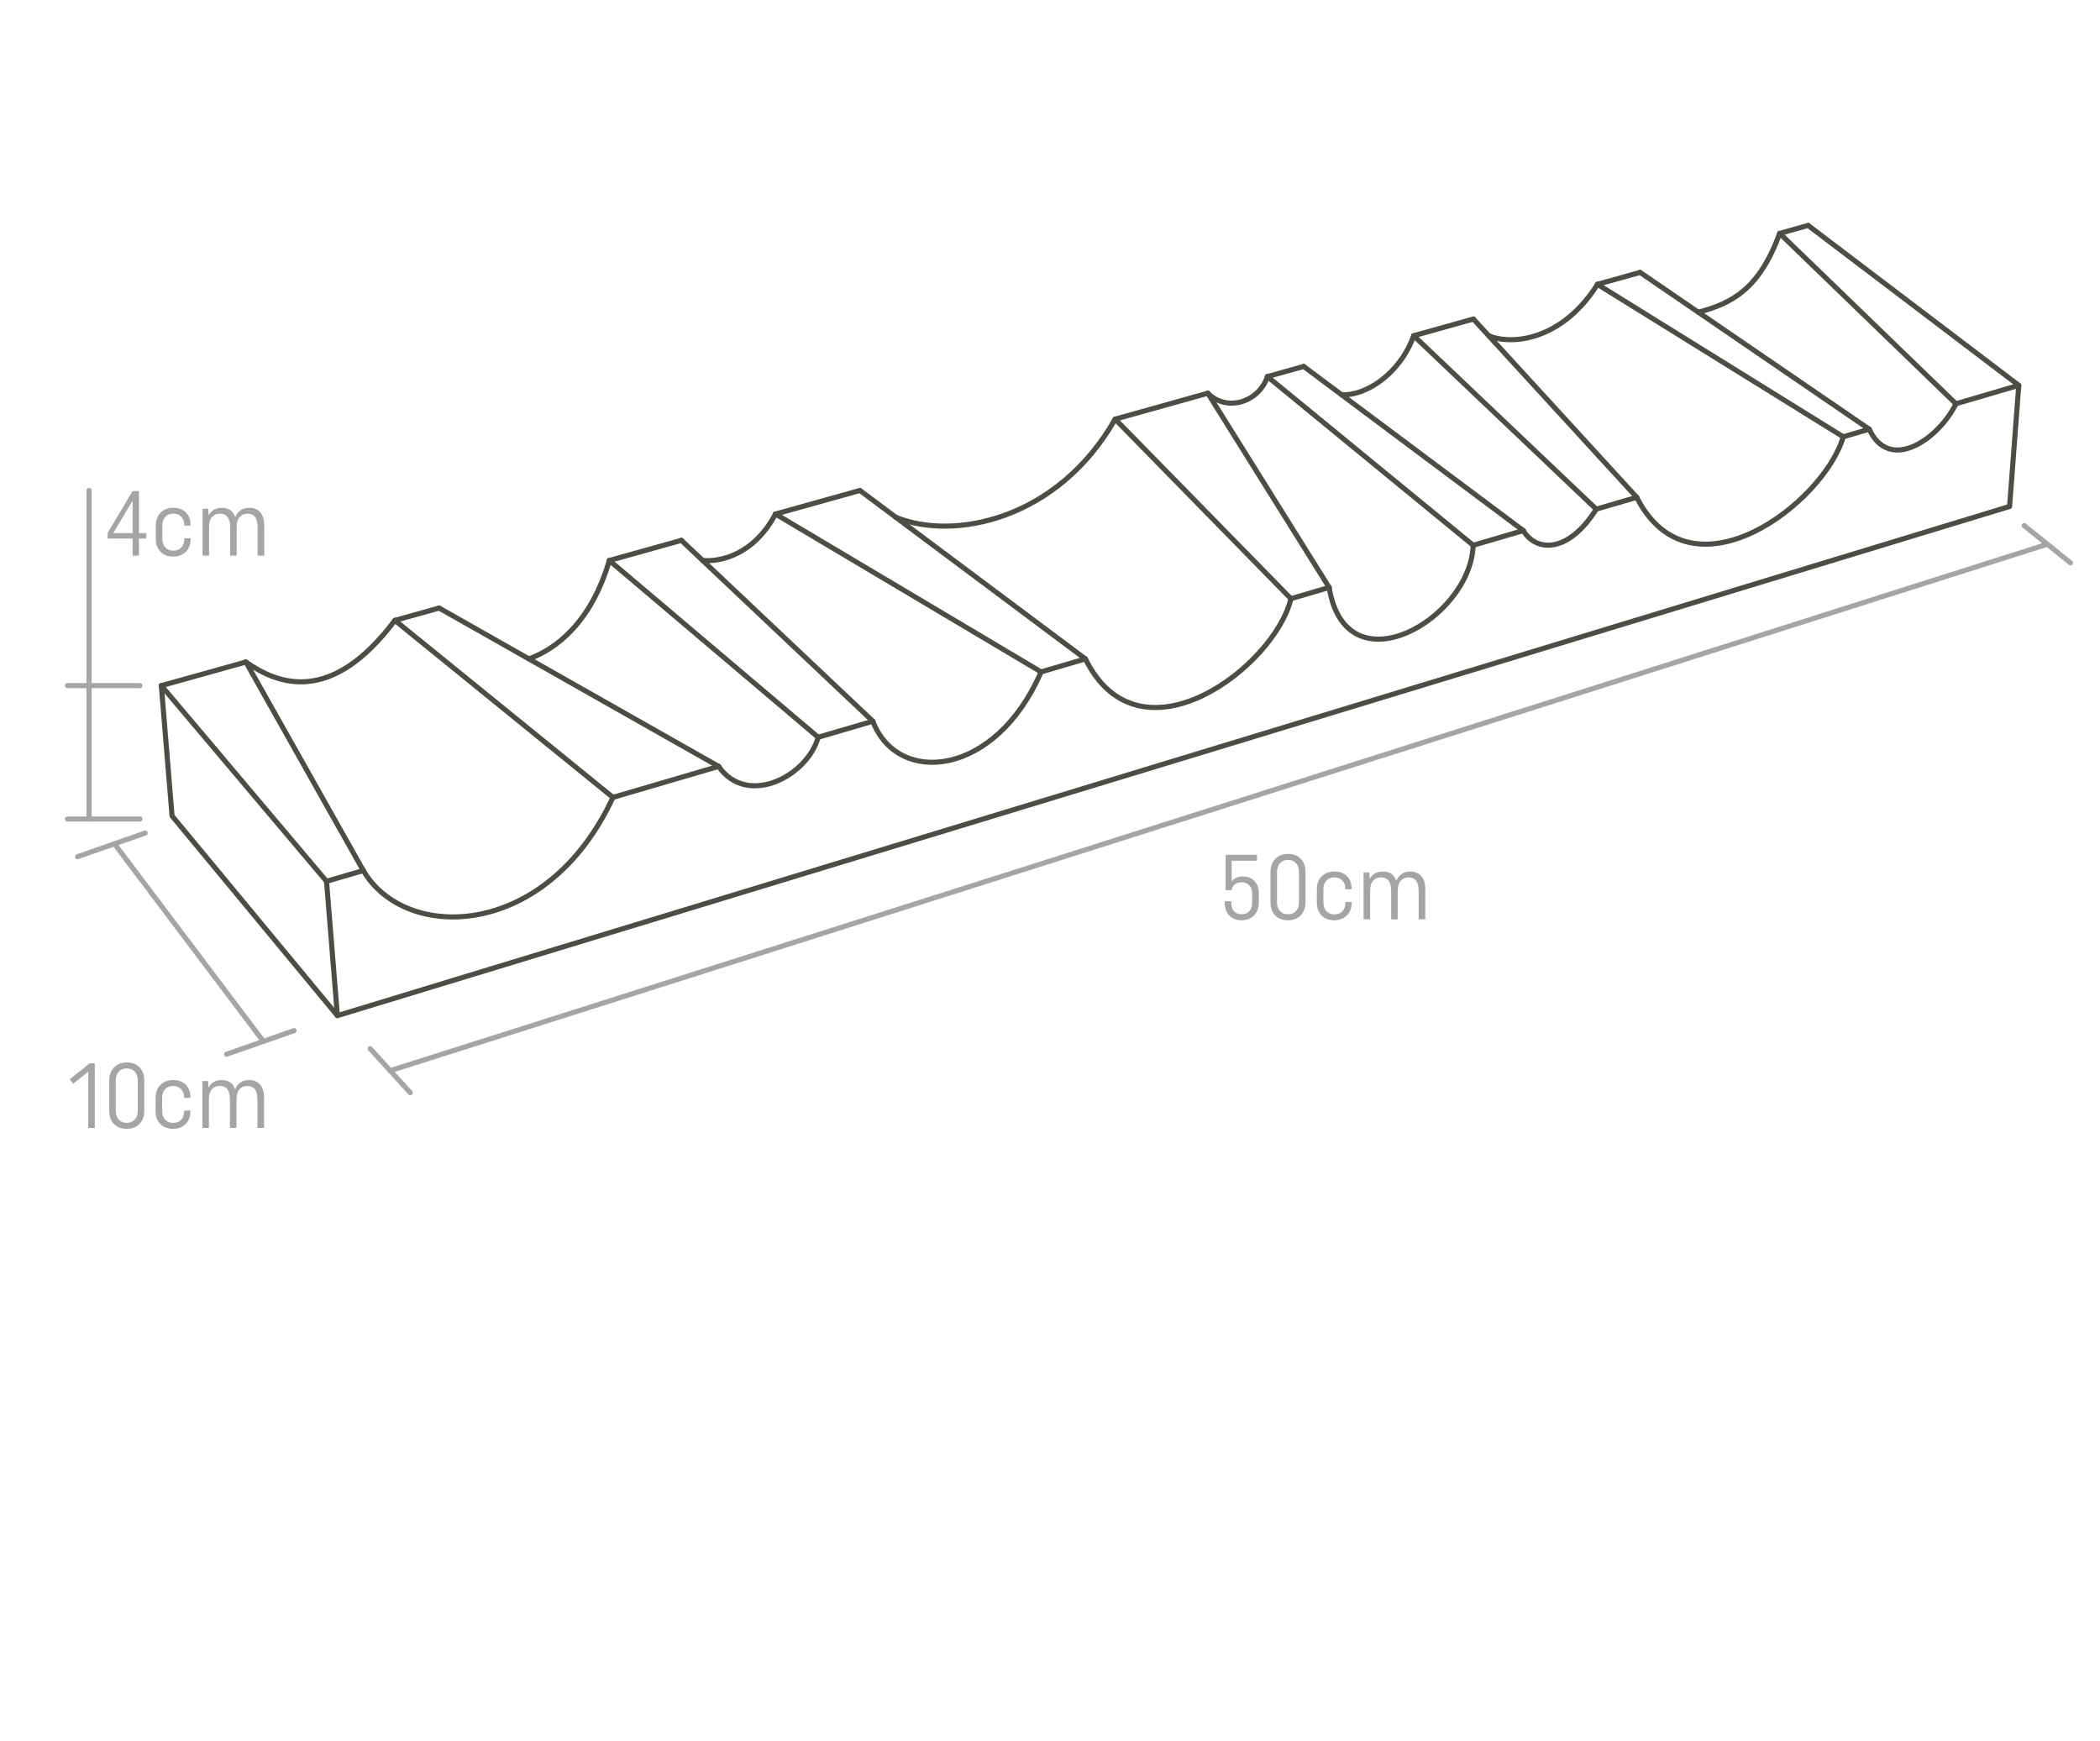 <?xml version="1.0" encoding="utf-8"?>
<!-- Generator: Adobe Illustrator 16.0.0, SVG Export Plug-In . SVG Version: 6.00 Build 0)  -->
<!DOCTYPE svg PUBLIC "-//W3C//DTD SVG 1.1//EN" "http://www.w3.org/Graphics/SVG/1.1/DTD/svg11.dtd">
<svg version="1.1" id="Layer_1" xmlns="http://www.w3.org/2000/svg" xmlns:xlink="http://www.w3.org/1999/xlink" x="0px" y="0px"
	 width="410px" height="340px" viewBox="0 0 410 340" enable-background="new 0 0 410 340" xml:space="preserve">
<g>
	<g>
		<path fill="#A5A6A3" d="M17.478,207.646h1.026v12.604h-1.278v-10.965l-2.953,2.34l-0.648-0.864L17.478,207.646z"/>
		<path fill="#A5A6A3" d="M21.329,211.049c0-1.092,0.315-1.962,0.945-2.61c0.63-0.648,1.461-0.973,2.494-0.973
			c1.033,0,1.858,0.318,2.476,0.955c0.618,0.636,0.927,1.5,0.927,2.593v5.852c0,1.092-0.315,1.959-0.945,2.602
			c-0.63,0.643-1.461,0.963-2.494,0.963c-1.033,0-1.858-0.314-2.476-0.945c-0.618-0.63-0.927-1.491-0.927-2.583V211.049z
			 M22.607,216.901c0,0.72,0.192,1.293,0.576,1.719c0.384,0.427,0.906,0.64,1.566,0.64c0.661,0,1.183-0.213,1.567-0.64
			c0.384-0.426,0.576-0.999,0.576-1.719v-5.906c0-0.72-0.192-1.293-0.576-1.72c-0.384-0.426-0.906-0.639-1.567-0.639
			c-0.66,0-1.182,0.213-1.566,0.639c-0.384,0.427-0.576,1-0.576,1.72V216.901z"/>
		<path fill="#A5A6A3" d="M37.171,216.865v0.162c0,1.044-0.315,1.872-0.945,2.484c-0.63,0.612-1.449,0.918-2.458,0.918
			s-1.825-0.306-2.449-0.918s-0.937-1.446-0.937-2.503v-2.646c0-1.057,0.318-1.896,0.955-2.521s1.458-0.937,2.467-0.937
			c1.02,0,1.836,0.3,2.449,0.9c0.612,0.6,0.918,1.422,0.918,2.467v0.107h-1.224v-0.054c0-0.696-0.195-1.248-0.585-1.656
			s-0.909-0.612-1.557-0.612c-0.648,0-1.167,0.21-1.558,0.63s-0.585,0.984-0.585,1.692v2.575c0,0.708,0.195,1.272,0.585,1.692
			s0.909,0.63,1.558,0.63c0.648,0,1.167-0.204,1.557-0.611c0.39-0.408,0.585-0.961,0.585-1.657v-0.144H37.171z"/>
		<path fill="#A5A6A3" d="M40.787,220.25h-1.278v-9.165h1.116l0.072,1.278c0.54-0.972,1.404-1.458,2.593-1.458
			c1.32,0,2.19,0.612,2.611,1.837c0.492-1.225,1.417-1.837,2.773-1.837c0.888,0,1.59,0.3,2.106,0.9
			c0.516,0.6,0.774,1.477,0.774,2.629v5.815h-1.296v-5.527c0-1.776-0.654-2.665-1.963-2.665c-0.648,0-1.164,0.222-1.548,0.666
			s-0.576,1.11-0.576,1.999v5.527h-1.278v-5.527c0-1.776-0.66-2.665-1.98-2.665c-0.636,0-1.149,0.213-1.54,0.639
			c-0.39,0.427-0.585,1.06-0.585,1.9V220.25z"/>
	</g>
	<g>
		<path fill="#A5A6A3" d="M240.47,168.076v4.051c0.492-0.648,1.23-0.973,2.215-0.973c0.912,0,1.653,0.291,2.224,0.873
			s0.855,1.371,0.855,2.367v1.838c0,1.057-0.309,1.898-0.928,2.529c-0.617,0.631-1.426,0.945-2.422,0.945s-1.794-0.307-2.395-0.918
			c-0.6-0.613-0.9-1.453-0.9-2.521v-0.287h1.261v0.287c0,0.697,0.183,1.248,0.55,1.656c0.365,0.408,0.867,0.613,1.503,0.613
			c0.624,0,1.119-0.205,1.485-0.613s0.549-0.959,0.549-1.656v-1.781c0-0.674-0.186-1.207-0.558-1.604s-0.864-0.594-1.477-0.594
			c-0.54,0-0.976,0.129-1.306,0.387s-0.525,0.514-0.585,0.766l-0.09,0.377H239.3v-6.895h6.104v1.152H240.47z"/>
		<path fill="#A5A6A3" d="M248.047,170.326c0-1.092,0.316-1.963,0.945-2.611c0.631-0.648,1.462-0.973,2.494-0.973
			c1.033,0,1.857,0.318,2.477,0.955c0.617,0.637,0.927,1.5,0.927,2.594v5.852c0,1.092-0.315,1.959-0.945,2.602
			s-1.462,0.963-2.493,0.963c-1.033,0-1.858-0.314-2.477-0.945s-0.928-1.492-0.928-2.584V170.326z M249.326,176.178
			c0,0.721,0.191,1.293,0.576,1.719c0.384,0.428,0.906,0.641,1.566,0.641s1.182-0.213,1.566-0.641
			c0.384-0.426,0.576-0.998,0.576-1.719v-5.906c0-0.719-0.192-1.293-0.576-1.719c-0.385-0.426-0.906-0.639-1.566-0.639
			s-1.183,0.213-1.566,0.639c-0.385,0.426-0.576,1-0.576,1.719V176.178z"/>
		<path fill="#A5A6A3" d="M263.889,176.143v0.162c0,1.043-0.314,1.871-0.945,2.484c-0.629,0.611-1.449,0.918-2.457,0.918
			s-1.824-0.307-2.449-0.918c-0.623-0.613-0.936-1.447-0.936-2.504v-2.646c0-1.057,0.318-1.896,0.954-2.52
			c0.636-0.625,1.458-0.938,2.467-0.938c1.021,0,1.837,0.301,2.448,0.9c0.612,0.6,0.918,1.422,0.918,2.467v0.107h-1.224v-0.053
			c0-0.697-0.195-1.248-0.585-1.656c-0.391-0.408-0.91-0.613-1.558-0.613c-0.648,0-1.167,0.211-1.558,0.631
			s-0.585,0.984-0.585,1.691v2.576c0,0.707,0.194,1.271,0.585,1.691s0.909,0.631,1.558,0.631c0.647,0,1.167-0.205,1.558-0.611
			c0.39-0.408,0.585-0.961,0.585-1.658v-0.143H263.889z"/>
		<path fill="#A5A6A3" d="M267.506,179.527h-1.279v-9.166h1.117l0.072,1.279c0.539-0.973,1.404-1.459,2.592-1.459
			c1.32,0,2.191,0.613,2.611,1.838c0.492-1.225,1.416-1.838,2.773-1.838c0.888,0,1.59,0.301,2.105,0.9
			c0.517,0.6,0.775,1.477,0.775,2.629v5.816h-1.297V174c0-1.777-0.654-2.666-1.963-2.666c-0.648,0-1.164,0.223-1.549,0.666
			c-0.384,0.445-0.576,1.111-0.576,2v5.527h-1.277V174c0-1.777-0.66-2.666-1.98-2.666c-0.637,0-1.15,0.213-1.54,0.639
			c-0.39,0.428-0.585,1.061-0.585,1.9V179.527z"/>
	</g>
	<g>
		<path fill="#A5A6A3" d="M25.867,95.9h1.26v8.211h1.44v1.045h-1.44v3.348h-1.242v-3.348h-4.879v-1.063L25.867,95.9z
			 M25.885,104.111v-6.338l-3.781,6.338H25.885z"/>
		<path fill="#A5A6A3" d="M37.207,105.119v0.162c0,1.045-0.315,1.873-0.945,2.484c-0.63,0.613-1.449,0.918-2.458,0.918
			s-1.825-0.305-2.449-0.918c-0.624-0.611-0.937-1.445-0.937-2.502v-2.646c0-1.057,0.318-1.896,0.955-2.521
			c0.636-0.623,1.458-0.936,2.467-0.936c1.02,0,1.836,0.299,2.449,0.9c0.612,0.6,0.918,1.422,0.918,2.467v0.107h-1.224v-0.055
			c0-0.695-0.195-1.248-0.585-1.656s-0.909-0.611-1.557-0.611c-0.648,0-1.167,0.209-1.558,0.629s-0.585,0.984-0.585,1.693v2.574
			c0,0.709,0.195,1.273,0.585,1.693s0.909,0.629,1.558,0.629c0.648,0,1.167-0.203,1.557-0.611s0.585-0.961,0.585-1.656v-0.145
			H37.207z"/>
		<path fill="#A5A6A3" d="M40.823,108.504h-1.278V99.34h1.116l0.072,1.277c0.54-0.971,1.404-1.457,2.593-1.457
			c1.32,0,2.19,0.611,2.611,1.836c0.492-1.225,1.417-1.836,2.773-1.836c0.888,0,1.59,0.299,2.106,0.9
			c0.516,0.6,0.774,1.477,0.774,2.629v5.814h-1.296v-5.527c0-1.775-0.654-2.664-1.963-2.664c-0.648,0-1.164,0.221-1.548,0.666
			c-0.384,0.443-0.576,1.109-0.576,1.998v5.527h-1.278v-5.527c0-1.775-0.66-2.664-1.98-2.664c-0.636,0-1.149,0.213-1.54,0.639
			s-0.585,1.059-0.585,1.9V108.504z"/>
	</g>
	<g>
		
			<line fill="none" stroke="#A5A6A3" stroke-width="0.992" stroke-linecap="round" stroke-linejoin="round" stroke-miterlimit="10" x1="51.417" y1="203.352" x2="22.339" y2="164.774"/>
		
			<line fill="none" stroke="#A5A6A3" stroke-width="0.992" stroke-linecap="round" stroke-linejoin="round" stroke-miterlimit="10" x1="15.167" y1="167.288" x2="28.339" y2="162.671"/>
		
			<line fill="none" stroke="#A5A6A3" stroke-width="0.992" stroke-linecap="round" stroke-linejoin="round" stroke-miterlimit="10" x1="57.417" y1="201.248" x2="44.245" y2="205.865"/>
	</g>
	<g>
		
			<line fill="none" stroke="#A5A6A3" stroke-width="0.992" stroke-linecap="round" stroke-linejoin="round" stroke-miterlimit="10" x1="76.184" y1="209.076" x2="399.715" y2="106.271"/>
		
			<line fill="none" stroke="#A5A6A3" stroke-width="0.992" stroke-linecap="round" stroke-linejoin="round" stroke-miterlimit="10" x1="72.276" y1="204.789" x2="80.1" y2="213.371"/>
		
			<line fill="none" stroke="#A5A6A3" stroke-width="0.992" stroke-linecap="round" stroke-linejoin="round" stroke-miterlimit="10" x1="395.195" y1="102.635" x2="404.245" y2="109.915"/>
	</g>
	<g>
		
			<line fill="none" stroke="#A5A6A3" stroke-width="0.992" stroke-linecap="round" stroke-linejoin="round" stroke-miterlimit="10" x1="13.175" y1="159.936" x2="27.323" y2="159.936"/>
		
			<line fill="none" stroke="#A5A6A3" stroke-width="0.992" stroke-linecap="round" stroke-linejoin="round" stroke-miterlimit="10" x1="27.323" y1="133.881" x2="13.175" y2="133.881"/>
		
			<line fill="none" stroke="#A5A6A3" stroke-width="0.992" stroke-linecap="round" stroke-linejoin="round" stroke-miterlimit="10" x1="17.392" y1="95.775" x2="17.392" y2="159.936"/>
	</g>
</g>
<g>
	<g>
		
			<polyline fill="none" stroke="#4B4D47" stroke-width="0.992" stroke-linecap="round" stroke-linejoin="round" stroke-miterlimit="10" points="
			31.5,133.886 33.59,159.326 65.87,198.326 392.35,98.896 394.14,75.246 353.02,44.025 		"/>
		
			<line fill="none" stroke="#4B4D47" stroke-width="0.992" stroke-linecap="round" stroke-linejoin="round" stroke-miterlimit="10" x1="31.5" y1="133.886" x2="63.75" y2="172.096"/>
		
			<line fill="none" stroke="#4B4D47" stroke-width="0.992" stroke-linecap="round" stroke-linejoin="round" stroke-miterlimit="10" x1="63.75" y1="172.096" x2="65.87" y2="198.326"/>
		
			<line fill="none" stroke="#4B4D47" stroke-width="0.992" stroke-linecap="round" stroke-linejoin="round" stroke-miterlimit="10" x1="70.93" y1="169.996" x2="63.75" y2="172.096"/>
		
			<line fill="none" stroke="#4B4D47" stroke-width="0.992" stroke-linecap="round" stroke-linejoin="round" stroke-miterlimit="10" x1="140.3" y1="149.655" x2="119.67" y2="155.706"/>
		
			<line fill="none" stroke="#4B4D47" stroke-width="0.992" stroke-linecap="round" stroke-linejoin="round" stroke-miterlimit="10" x1="170.41" y1="140.836" x2="159.74" y2="143.966"/>
		
			<line fill="none" stroke="#4B4D47" stroke-width="0.992" stroke-linecap="round" stroke-linejoin="round" stroke-miterlimit="10" x1="211.91" y1="128.666" x2="203.26" y2="131.206"/>
		
			<line fill="none" stroke="#4B4D47" stroke-width="0.992" stroke-linecap="round" stroke-linejoin="round" stroke-miterlimit="10" x1="259.5" y1="114.716" x2="252.04" y2="116.905"/>
		
			<line fill="none" stroke="#4B4D47" stroke-width="0.992" stroke-linecap="round" stroke-linejoin="round" stroke-miterlimit="10" x1="297.4" y1="103.605" x2="287.62" y2="106.476"/>
		
			<line fill="none" stroke="#4B4D47" stroke-width="0.992" stroke-linecap="round" stroke-linejoin="round" stroke-miterlimit="10" x1="319.55" y1="97.115" x2="311.65" y2="99.426"/>
		
			<line fill="none" stroke="#4B4D47" stroke-width="0.992" stroke-linecap="round" stroke-linejoin="round" stroke-miterlimit="10" x1="364.94" y1="83.806" x2="359.87" y2="85.296"/>
		
			<line fill="none" stroke="#4B4D47" stroke-width="0.992" stroke-linecap="round" stroke-linejoin="round" stroke-miterlimit="10" x1="394.14" y1="75.246" x2="381.87" y2="78.846"/>
		
			<line fill="none" stroke="#4B4D47" stroke-width="0.992" stroke-linecap="round" stroke-linejoin="round" stroke-miterlimit="10" x1="347.47" y1="45.576" x2="353.02" y2="44.025"/>
		
			<line fill="none" stroke="#4B4D47" stroke-width="0.992" stroke-linecap="round" stroke-linejoin="round" stroke-miterlimit="10" x1="311.89" y1="55.525" x2="320.21" y2="53.195"/>
		
			<line fill="none" stroke="#4B4D47" stroke-width="0.992" stroke-linecap="round" stroke-linejoin="round" stroke-miterlimit="10" x1="276.01" y1="65.556" x2="287.66" y2="62.296"/>
		
			<line fill="none" stroke="#4B4D47" stroke-width="0.992" stroke-linecap="round" stroke-linejoin="round" stroke-miterlimit="10" x1="247.45" y1="73.536" x2="254.53" y2="71.556"/>
		
			<line fill="none" stroke="#4B4D47" stroke-width="0.992" stroke-linecap="round" stroke-linejoin="round" stroke-miterlimit="10" x1="217.72" y1="81.846" x2="235.81" y2="76.786"/>
		
			<line fill="none" stroke="#4B4D47" stroke-width="0.992" stroke-linecap="round" stroke-linejoin="round" stroke-miterlimit="10" x1="151.41" y1="100.376" x2="167.89" y2="95.775"/>
		
			<line fill="none" stroke="#4B4D47" stroke-width="0.992" stroke-linecap="round" stroke-linejoin="round" stroke-miterlimit="10" x1="118.97" y1="109.445" x2="133.03" y2="105.516"/>
		
			<line fill="none" stroke="#4B4D47" stroke-width="0.992" stroke-linecap="round" stroke-linejoin="round" stroke-miterlimit="10" x1="77.1" y1="121.146" x2="85.73" y2="118.735"/>
		
			<line fill="none" stroke="#4B4D47" stroke-width="0.992" stroke-linecap="round" stroke-linejoin="round" stroke-miterlimit="10" x1="31.5" y1="133.886" x2="48.01" y2="129.275"/>
		
			<line fill="none" stroke="#4B4D47" stroke-width="0.992" stroke-linecap="round" stroke-linejoin="round" stroke-miterlimit="10" x1="48.01" y1="129.275" x2="70.93" y2="169.996"/>
		
			<line fill="none" stroke="#4B4D47" stroke-width="0.992" stroke-linecap="round" stroke-linejoin="round" stroke-miterlimit="10" x1="119.67" y1="155.706" x2="77.1" y2="121.146"/>
		
			<line fill="none" stroke="#4B4D47" stroke-width="0.992" stroke-linecap="round" stroke-linejoin="round" stroke-miterlimit="10" x1="85.73" y1="118.735" x2="140.3" y2="149.655"/>
		
			<polyline fill="none" stroke="#4B4D47" stroke-width="0.992" stroke-linecap="round" stroke-linejoin="round" stroke-miterlimit="10" points="
			118.97,109.445 159.73,143.966 159.74,143.966 		"/>
		
			<line fill="none" stroke="#4B4D47" stroke-width="0.992" stroke-linecap="round" stroke-linejoin="round" stroke-miterlimit="10" x1="133.03" y1="105.516" x2="170.41" y2="140.836"/>
		
			<line fill="none" stroke="#4B4D47" stroke-width="0.992" stroke-linecap="round" stroke-linejoin="round" stroke-miterlimit="10" x1="151.41" y1="100.376" x2="203.26" y2="131.206"/>
		
			<line fill="none" stroke="#4B4D47" stroke-width="0.992" stroke-linecap="round" stroke-linejoin="round" stroke-miterlimit="10" x1="211.91" y1="128.666" x2="167.89" y2="95.775"/>
		
			<line fill="none" stroke="#4B4D47" stroke-width="0.992" stroke-linecap="round" stroke-linejoin="round" stroke-miterlimit="10" x1="217.72" y1="81.846" x2="252.04" y2="116.905"/>
		
			<line fill="none" stroke="#4B4D47" stroke-width="0.992" stroke-linecap="round" stroke-linejoin="round" stroke-miterlimit="10" x1="235.81" y1="76.786" x2="259.5" y2="114.716"/>
		
			<line fill="none" stroke="#4B4D47" stroke-width="0.992" stroke-linecap="round" stroke-linejoin="round" stroke-miterlimit="10" x1="247.45" y1="73.536" x2="287.62" y2="106.476"/>
		
			<line fill="none" stroke="#4B4D47" stroke-width="0.992" stroke-linecap="round" stroke-linejoin="round" stroke-miterlimit="10" x1="254.53" y1="71.556" x2="297.4" y2="103.605"/>
		
			<line fill="none" stroke="#4B4D47" stroke-width="0.992" stroke-linecap="round" stroke-linejoin="round" stroke-miterlimit="10" x1="276.01" y1="65.556" x2="311.65" y2="99.426"/>
		
			<line fill="none" stroke="#4B4D47" stroke-width="0.992" stroke-linecap="round" stroke-linejoin="round" stroke-miterlimit="10" x1="287.66" y1="62.296" x2="319.55" y2="97.115"/>
		
			<line fill="none" stroke="#4B4D47" stroke-width="0.992" stroke-linecap="round" stroke-linejoin="round" stroke-miterlimit="10" x1="311.89" y1="55.525" x2="359.87" y2="85.296"/>
		
			<line fill="none" stroke="#4B4D47" stroke-width="0.992" stroke-linecap="round" stroke-linejoin="round" stroke-miterlimit="10" x1="320.21" y1="53.195" x2="364.94" y2="83.806"/>
		
			<line fill="none" stroke="#4B4D47" stroke-width="0.992" stroke-linecap="round" stroke-linejoin="round" stroke-miterlimit="10" x1="347.47" y1="45.576" x2="381.87" y2="78.846"/>
	</g>
	
		<path fill="none" stroke="#4B4D47" stroke-width="0.992" stroke-linecap="round" stroke-linejoin="round" stroke-miterlimit="10" d="
		M70.93,169.996c8.202,14.066,35.861,13.51,48.74-14.29"/>
	
		<path fill="none" stroke="#4B4D47" stroke-width="0.992" stroke-linecap="round" stroke-linejoin="round" stroke-miterlimit="10" d="
		M140.3,149.655c5.552,8.019,17.307,1.966,19.44-5.689"/>
	
		<path fill="none" stroke="#4B4D47" stroke-width="0.992" stroke-linecap="round" stroke-linejoin="round" stroke-miterlimit="10" d="
		M170.41,140.836c4.815,12.667,23.936,10.957,32.85-9.63"/>
	
		<path fill="none" stroke="#4B4D47" stroke-width="0.992" stroke-linecap="round" stroke-linejoin="round" stroke-miterlimit="10" d="
		M211.91,128.666c10.646,21.549,36.966,1.505,40.13-11.761"/>
	
		<path fill="none" stroke="#4B4D47" stroke-width="0.992" stroke-linecap="round" stroke-linejoin="round" stroke-miterlimit="10" d="
		M259.5,114.716c3.292,20.196,27.629,6.222,28.12-8.24"/>
	
		<path fill="none" stroke="#4B4D47" stroke-width="0.992" stroke-linecap="round" stroke-linejoin="round" stroke-miterlimit="10" d="
		M297.4,103.605c2.413,4.082,8.659,4.677,14.25-4.18"/>
	
		<path fill="none" stroke="#4B4D47" stroke-width="0.992" stroke-linecap="round" stroke-linejoin="round" stroke-miterlimit="10" d="
		M319.55,97.115c10.644,20.974,36.582,1.086,40.32-11.819"/>
	
		<path fill="none" stroke="#4B4D47" stroke-width="0.992" stroke-linecap="round" stroke-linejoin="round" stroke-miterlimit="10" d="
		M364.94,83.806c4.03,8.686,13.674,1.773,16.93-4.96"/>
	
		<path fill="none" stroke="#4B4D47" stroke-width="0.992" stroke-linecap="round" stroke-linejoin="round" stroke-miterlimit="10" d="
		M331.575,60.973c6.601-1.755,11.886-4.495,15.895-15.396"/>
	
		<path fill="none" stroke="#4B4D47" stroke-width="0.992" stroke-linecap="round" stroke-linejoin="round" stroke-miterlimit="10" d="
		M290.646,65.556c4.529,1.912,14.344,0.92,21.244-10.03"/>
	
		<path fill="none" stroke="#4B4D47" stroke-width="0.992" stroke-linecap="round" stroke-linejoin="round" stroke-miterlimit="10" d="
		M261.908,77.071c4.702,0.298,11.436-4.045,14.102-11.516"/>
	
		<path fill="none" stroke="#4B4D47" stroke-width="0.992" stroke-linecap="round" stroke-linejoin="round" stroke-miterlimit="10" d="
		M235.81,76.786c3.782,3.779,10.012,1.683,11.641-3.25"/>
	
		<path fill="none" stroke="#4B4D47" stroke-width="0.992" stroke-linecap="round" stroke-linejoin="round" stroke-miterlimit="10" d="
		M174.892,101.007c11.293,4.635,31.616,0.538,42.828-19.161"/>
	
		<path fill="none" stroke="#4B4D47" stroke-width="0.992" stroke-linecap="round" stroke-linejoin="round" stroke-miterlimit="10" d="
		M137.188,109.445c3.509,0.308,9.981-1.121,14.222-9.069"/>
	
		<path fill="none" stroke="#4B4D47" stroke-width="0.992" stroke-linecap="round" stroke-linejoin="round" stroke-miterlimit="10" d="
		M103.256,128.666c5.267-1.899,12.136-7.05,15.714-19.221"/>
	
		<path fill="none" stroke="#4B4D47" stroke-width="0.992" stroke-linecap="round" stroke-linejoin="round" stroke-miterlimit="10" d="
		M48.01,129.275c6.271,4.402,16.643,8.418,29.09-8.13"/>
</g>
</svg>
